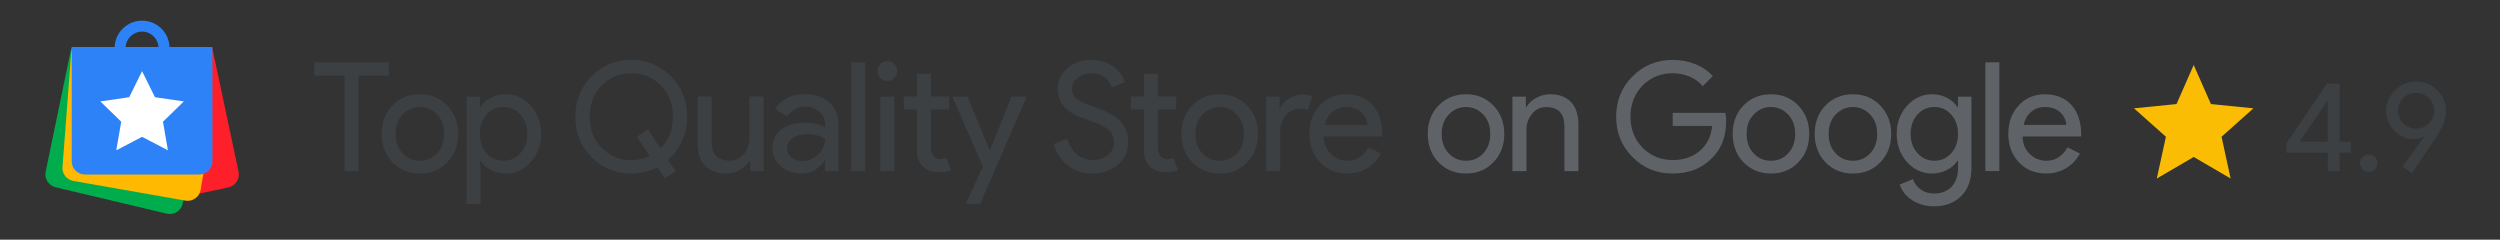 <svg viewBox="0 0 625.88 60" height="60" width="625.88" xmlns="http://www.w3.org/2000/svg" data-name="Layer 1" id="Layer_1">
  <rect x="0" y="0" width="625.88" height="60" fill="#333333" stroke="none"/>
  <defs>
    <style>
      .cls-1 {
        fill: #ffb900;
      }

      .cls-2 {
        fill: #2d82f8;
      }

      .cls-3 {
        fill: #fbbc04;
      }

      .cls-4 {
        fill: #fff;
      }

      .cls-5 {
        fill: #fd202b;
      }

      .cls-6 {
        fill: #5f6368;
      }

      .cls-7 {
        fill: #3c4043;
      }

      .cls-8 {
        fill: #00ac4b;
      }
    </style>
  </defs>
  <g data-name="art layer" id="art_layer">
    <g>
      <path d="M53.09,11.77l6.63,31.22c.38,1.78-.76,3.54-2.54,3.92l-8.12,1.73,4.03-36.87Z" class="cls-5"></path>
      <path d="M41.78,53.5l-27.88-6.62c-1.74-.41-2.83-2.14-2.47-3.89l6.47-31.22-.7,31.19,29.06,5.87-.53,2.22c-.42,1.77-2.2,2.86-3.96,2.44Z" class="cls-8"></path>
      <path d="M46.41,50.22l-28.05-4.92c-1.8-.31-3-2.02-2.69-3.82l2.26-29.69,2.24,29.7h31.09l-1.03,6.05c-.31,1.8-2.03,3-3.82,2.69Z" class="cls-1"></path>
      <path d="M42.44,11.77c-.14-3.66-3.17-6.6-6.87-6.6s-6.73,2.94-6.87,6.6h-10.74v28.62c0,1.82,1.48,3.3,3.3,3.3h28.62c1.82,0,3.3-1.48,3.3-3.3V11.77h-10.74ZM35.57,7.91c2.19,0,3.98,1.71,4.12,3.86h-8.24c.14-2.15,1.93-3.86,4.12-3.86Z" class="cls-2"></path>
      <polygon points="35.57 34.25 29.11 37.63 30.35 30.47 25.12 25.39 32.34 24.34 35.57 17.82 38.8 24.34 46.03 25.39 40.8 30.47 42.04 37.63 35.57 34.25" class="cls-4"></polygon>
    </g>
  </g>
  <g>
    <path d="M89.76,18.95v23.88h-3.5v-23.88h-7.6v-3.35h18.7v3.35h-7.6Z" class="cls-7"></path>
    <path d="M95.54,33.52c0-2.86.9-5.23,2.7-7.11,1.83-1.88,4.12-2.81,6.88-2.81s5.04.94,6.84,2.81c1.82,1.88,2.74,4.25,2.74,7.11s-.91,5.26-2.74,7.11c-1.8,1.88-4.08,2.81-6.84,2.81s-5.06-.94-6.88-2.81c-1.8-1.88-2.7-4.25-2.7-7.11ZM99.03,33.52c0,2,.58,3.62,1.75,4.87,1.17,1.24,2.61,1.86,4.33,1.86s3.17-.62,4.33-1.86c1.17-1.24,1.75-2.86,1.75-4.87s-.58-3.59-1.75-4.83c-1.19-1.27-2.64-1.9-4.33-1.9s-3.14.63-4.33,1.9c-1.17,1.24-1.75,2.85-1.75,4.83Z" class="cls-7"></path>
    <path d="M126.64,43.44c-1.37,0-2.62-.29-3.74-.87-1.13-.58-2-1.36-2.6-2.32h-.15l.15,2.59v8.21h-3.5v-26.84h3.35v2.59h.15c.61-.96,1.48-1.74,2.6-2.32,1.13-.58,2.38-.87,3.74-.87,2.46,0,4.54.96,6.23,2.89,1.75,1.95,2.62,4.3,2.62,7.03s-.87,5.11-2.62,7.03c-1.7,1.93-3.78,2.89-6.23,2.89ZM126.07,40.24c1.67,0,3.08-.63,4.22-1.9,1.14-1.24,1.71-2.85,1.71-4.83s-.57-3.56-1.71-4.83c-1.14-1.27-2.55-1.9-4.22-1.9s-3.12.63-4.26,1.9c-1.12,1.27-1.67,2.88-1.67,4.83s.56,3.6,1.67,4.87c1.14,1.24,2.56,1.86,4.26,1.86Z" class="cls-7"></path>
    <path d="M169.18,42.87l-2.74,1.79-1.86-2.78c-2.13,1.04-4.31,1.56-6.54,1.56-3.95,0-7.27-1.37-9.96-4.11-2.69-2.71-4.03-6.08-4.03-10.11s1.34-7.4,4.03-10.11c2.69-2.74,6.01-4.11,9.96-4.11s7.27,1.38,9.96,4.14c2.69,2.71,4.03,6.07,4.03,10.08,0,2.13-.41,4.12-1.24,5.97-.82,1.85-2,3.46-3.52,4.83l1.9,2.85ZM158.04,40.09c1.62,0,3.16-.35,4.6-1.06l-3.19-4.79,2.74-1.86,3.16,4.75c2.08-2,3.12-4.64,3.12-7.91s-1-5.77-3-7.79c-1.98-2.05-4.45-3.08-7.41-3.08s-5.45,1.03-7.45,3.08c-1.98,2.05-2.97,4.65-2.97,7.79s.99,5.74,2.97,7.79c2,2.05,4.49,3.08,7.45,3.08Z" class="cls-7"></path>
    <path d="M191.15,42.83h-3.35v-2.59h-.15c-.53.91-1.35,1.67-2.45,2.28s-2.25.91-3.44.91c-2.28,0-4.04-.65-5.27-1.96-1.23-1.31-1.84-3.16-1.84-5.57v-11.71h3.5v11.48c.08,3.04,1.61,4.56,4.6,4.56,1.39,0,2.56-.56,3.5-1.69.94-1.13,1.41-2.48,1.41-4.05v-10.3h3.5v18.63Z" class="cls-7"></path>
    <path d="M201.53,23.59c2.58,0,4.62.69,6.12,2.07,1.5,1.38,2.24,3.28,2.24,5.68v11.48h-3.35v-2.59h-.15c-1.44,2.13-3.37,3.19-5.78,3.19-2.05,0-3.77-.61-5.15-1.83-1.38-1.22-2.07-2.74-2.07-4.56,0-1.93.73-3.46,2.19-4.6,1.46-1.14,3.4-1.71,5.84-1.71,2.08,0,3.79.38,5.13,1.14v-.8c0-1.22-.48-2.25-1.44-3.1-.96-.85-2.09-1.27-3.38-1.27-1.95,0-3.5.82-4.64,2.47l-3.08-1.94c1.7-2.43,4.21-3.65,7.53-3.65ZM197.01,37.13c0,.91.39,1.67,1.16,2.28.77.61,1.68.91,2.72.91,1.47,0,2.78-.54,3.94-1.63,1.15-1.09,1.73-2.37,1.73-3.84-1.09-.86-2.61-1.29-4.56-1.29-1.42,0-2.6.34-3.55,1.03-.95.68-1.43,1.53-1.43,2.55Z" class="cls-7"></path>
    <path d="M216.59,15.61v27.22h-3.5V15.61h3.5Z" class="cls-7"></path>
    <path d="M224.61,17.78c0,.68-.24,1.27-.72,1.75-.48.48-1.06.72-1.75.72s-1.27-.24-1.75-.72c-.48-.48-.72-1.06-.72-1.75s.24-1.27.72-1.75c.48-.48,1.06-.72,1.75-.72s1.27.24,1.75.72.72,1.06.72,1.75ZM223.89,24.2v18.63h-3.5v-18.63h3.5Z" class="cls-7"></path>
    <path d="M234.87,43.13c-1.52,0-2.78-.47-3.78-1.41-1-.94-1.51-2.24-1.54-3.92v-10.42h-3.27v-3.19h3.27v-5.7h3.5v5.7h4.56v3.19h-4.56v9.28c0,1.24.24,2.09.72,2.53.48.44,1.03.67,1.63.67.28,0,.55-.03.82-.1.27-.06.51-.15.74-.25l1.1,3.12c-.91.33-1.98.49-3.19.49Z" class="cls-7"></path>
    <path d="M257.04,24.2l-11.67,26.84h-3.61l4.33-9.39-7.68-17.45h3.8l5.55,13.38h.08l5.4-13.38h3.8Z" class="cls-7"></path>
    <path d="M282.43,35.57c0,2.38-.87,4.3-2.62,5.74-1.77,1.42-3.93,2.13-6.46,2.13-2.26,0-4.25-.66-5.97-1.98-1.72-1.32-2.92-3.12-3.57-5.4l3.35-1.37c.23.81.54,1.55.95,2.21s.88,1.22,1.43,1.69c.54.47,1.15.84,1.81,1.1.66.27,1.36.4,2.09.4,1.6,0,2.9-.41,3.92-1.24,1.01-.82,1.52-1.92,1.52-3.29,0-1.14-.42-2.12-1.25-2.93-.79-.79-2.26-1.55-4.41-2.28-2.18-.79-3.54-1.32-4.07-1.6-2.89-1.47-4.33-3.64-4.33-6.5,0-2,.8-3.71,2.39-5.13,1.62-1.42,3.61-2.13,5.97-2.13,2.08,0,3.88.53,5.4,1.6,1.52,1.04,2.53,2.34,3.04,3.92l-3.27,1.37c-.3-1.01-.91-1.86-1.81-2.53-.9-.67-2-1.01-3.29-1.01-1.37,0-2.52.38-3.46,1.14-.94.71-1.41,1.63-1.41,2.78,0,.94.37,1.75,1.1,2.43.81.68,2.57,1.5,5.28,2.43,2.76.94,4.73,2.09,5.91,3.44,1.18,1.36,1.77,3.02,1.77,5Z" class="cls-7"></path>
    <path d="M291.71,43.13c-1.52,0-2.78-.47-3.78-1.41-1-.94-1.51-2.24-1.54-3.92v-10.42h-3.27v-3.19h3.27v-5.7h3.5v5.7h4.56v3.19h-4.56v9.28c0,1.24.24,2.09.72,2.53.48.44,1.03.67,1.63.67.28,0,.55-.03.82-.1.27-.06.51-.15.74-.25l1.1,3.12c-.91.33-1.98.49-3.19.49Z" class="cls-7"></path>
    <path d="M295.78,33.52c0-2.86.9-5.23,2.7-7.11,1.83-1.88,4.12-2.81,6.88-2.81s5.04.94,6.84,2.81c1.83,1.88,2.74,4.25,2.74,7.11s-.91,5.26-2.74,7.11c-1.8,1.88-4.08,2.81-6.84,2.81s-5.06-.94-6.88-2.81c-1.8-1.88-2.7-4.25-2.7-7.11ZM299.27,33.52c0,2,.58,3.62,1.75,4.87,1.17,1.24,2.61,1.86,4.33,1.86s3.17-.62,4.33-1.86c1.17-1.24,1.75-2.86,1.75-4.87s-.58-3.59-1.75-4.83c-1.19-1.27-2.64-1.9-4.33-1.9s-3.14.63-4.33,1.9c-1.17,1.24-1.75,2.85-1.75,4.83Z" class="cls-7"></path>
    <path d="M320.49,42.83h-3.5v-18.63h3.35v3.04h.15c.35-.99,1.08-1.83,2.19-2.53,1.1-.7,2.19-1.05,3.25-1.05s1.88.15,2.58.46l-1.06,3.38c-.43-.18-1.12-.27-2.05-.27-1.32,0-2.47.53-3.44,1.6-.98,1.06-1.46,2.31-1.46,3.73v10.27Z" class="cls-7"></path>
    <path d="M337.25,43.44c-2.74,0-4.99-.94-6.77-2.81-1.77-1.88-2.66-4.25-2.66-7.11s.86-5.2,2.58-7.09c1.72-1.89,3.93-2.83,6.62-2.83s4.96.89,6.6,2.68c1.63,1.79,2.45,4.29,2.45,7.51l-.04.38h-14.64c.05,1.82.66,3.29,1.82,4.41s2.56,1.67,4.18,1.67c2.23,0,3.98-1.11,5.25-3.35l3.12,1.52c-.84,1.57-2,2.8-3.48,3.69-1.48.89-3.16,1.33-5.04,1.33ZM331.67,31.27h10.68c-.1-1.29-.63-2.36-1.58-3.21-.95-.85-2.22-1.27-3.82-1.27-1.32,0-2.45.41-3.4,1.22-.95.81-1.58,1.9-1.88,3.27Z" class="cls-7"></path>
  </g>
  <g>
    <path d="M357.44,33.52c0-2.86.9-5.23,2.7-7.11,1.83-1.88,4.12-2.81,6.88-2.81s5.04.94,6.84,2.81c1.82,1.88,2.74,4.25,2.74,7.11s-.91,5.26-2.74,7.11c-1.8,1.88-4.08,2.81-6.84,2.81s-5.06-.94-6.88-2.81c-1.8-1.88-2.7-4.25-2.7-7.11ZM360.93,33.52c0,2,.58,3.62,1.75,4.87,1.17,1.24,2.61,1.86,4.33,1.86s3.17-.62,4.33-1.86c1.17-1.24,1.75-2.86,1.75-4.87s-.58-3.59-1.75-4.83c-1.19-1.27-2.64-1.9-4.33-1.9s-3.14.63-4.33,1.9c-1.17,1.24-1.75,2.85-1.75,4.83Z" class="cls-6"></path>
    <path d="M378.65,24.2h3.35v2.59h.15c.53-.91,1.35-1.67,2.45-2.28s2.25-.91,3.44-.91c2.28,0,4.04.65,5.27,1.96,1.23,1.31,1.84,3.16,1.84,5.57v11.71h-3.5v-11.48c-.08-3.04-1.61-4.56-4.6-4.56-1.39,0-2.56.56-3.5,1.69-.94,1.13-1.41,2.48-1.41,4.05v10.3h-3.5v-18.63Z" class="cls-6"></path>
    <path d="M432.14,30.32c0,3.8-1.13,6.83-3.38,9.09-2.53,2.69-5.87,4.03-10,4.03s-7.3-1.37-10.04-4.11-4.11-6.11-4.11-10.11,1.37-7.38,4.11-10.11,6.08-4.11,10.04-4.11c2,0,3.89.35,5.67,1.06,1.77.71,3.23,1.71,4.37,3l-2.51,2.51c-.84-1.01-1.92-1.81-3.25-2.38s-2.76-.86-4.28-.86c-2.96,0-5.47,1.03-7.53,3.08-2.03,2.08-3.04,4.68-3.04,7.79s1.01,5.72,3.04,7.79c2.05,2.05,4.56,3.08,7.53,3.08,2.71,0,4.97-.76,6.77-2.28,1.8-1.52,2.84-3.61,3.12-6.27h-9.88v-3.27h13.19c.13.71.19,1.39.19,2.05Z" class="cls-6"></path>
    <path d="M433.78,33.52c0-2.86.9-5.23,2.7-7.11,1.83-1.88,4.12-2.81,6.88-2.81s5.04.94,6.84,2.81c1.83,1.88,2.74,4.25,2.74,7.11s-.91,5.26-2.74,7.11c-1.8,1.88-4.08,2.81-6.84,2.81s-5.06-.94-6.88-2.81c-1.8-1.88-2.7-4.25-2.7-7.11ZM437.27,33.52c0,2,.58,3.62,1.75,4.87,1.17,1.24,2.61,1.86,4.33,1.86s3.17-.62,4.33-1.86c1.17-1.24,1.75-2.86,1.75-4.87s-.58-3.59-1.75-4.83c-1.19-1.27-2.64-1.9-4.33-1.9s-3.14.63-4.33,1.9c-1.17,1.24-1.75,2.85-1.75,4.83Z" class="cls-6"></path>
    <path d="M454.31,33.52c0-2.86.9-5.23,2.7-7.11,1.83-1.88,4.12-2.81,6.88-2.81s5.04.94,6.84,2.81c1.82,1.88,2.74,4.25,2.74,7.11s-.91,5.26-2.74,7.11c-1.8,1.88-4.08,2.81-6.84,2.81s-5.06-.94-6.88-2.81c-1.8-1.88-2.7-4.25-2.7-7.11ZM457.8,33.52c0,2,.58,3.62,1.75,4.87,1.17,1.24,2.61,1.86,4.33,1.86s3.17-.62,4.33-1.86c1.17-1.24,1.75-2.86,1.75-4.87s-.58-3.59-1.75-4.83c-1.19-1.27-2.64-1.9-4.33-1.9s-3.14.63-4.33,1.9c-1.17,1.24-1.75,2.85-1.75,4.83Z" class="cls-6"></path>
    <path d="M484.15,51.65c-1.04,0-2.01-.13-2.93-.4s-1.74-.64-2.49-1.12c-.75-.48-1.39-1.05-1.92-1.71-.53-.66-.94-1.39-1.22-2.21l3.31-1.37c.38,1.09,1.04,1.96,1.98,2.62.94.66,2.03.99,3.27.99,1.9,0,3.38-.57,4.45-1.71s1.6-2.71,1.6-4.71v-1.79h-.15c-.66.99-1.55,1.77-2.68,2.34s-2.35.86-3.67.86c-2.43,0-4.53-.95-6.27-2.85-1.72-1.95-2.59-4.31-2.59-7.07s.86-5.11,2.59-7.03c1.75-1.93,3.84-2.89,6.27-2.89,1.32,0,2.54.29,3.67.86s2.02,1.35,2.68,2.34h.15v-2.59h3.35v17.83c0,2.99-.85,5.33-2.55,7.03-1.72,1.72-4.01,2.59-6.84,2.59ZM484.26,40.24c1.72,0,3.13-.62,4.22-1.86,1.14-1.24,1.71-2.86,1.71-4.87s-.57-3.56-1.71-4.83c-1.12-1.27-2.52-1.9-4.22-1.9s-3.08.63-4.22,1.9c-1.14,1.27-1.71,2.88-1.71,4.83s.57,3.59,1.71,4.83c1.14,1.27,2.55,1.9,4.22,1.9Z" class="cls-6"></path>
    <path d="M500.54,15.61v27.22h-3.5V15.61h3.5Z" class="cls-6"></path>
    <path d="M512.21,43.44c-2.74,0-4.99-.94-6.77-2.81-1.77-1.88-2.66-4.25-2.66-7.11s.86-5.2,2.58-7.09c1.72-1.89,3.93-2.83,6.62-2.83s4.96.89,6.6,2.68c1.63,1.79,2.45,4.29,2.45,7.51l-.04.38h-14.64c.05,1.82.66,3.29,1.82,4.41s2.56,1.67,4.18,1.67c2.23,0,3.98-1.11,5.25-3.35l3.12,1.52c-.84,1.57-2,2.8-3.48,3.69-1.48.89-3.16,1.33-5.04,1.33ZM506.62,31.27h10.68c-.1-1.29-.63-2.36-1.58-3.21-.95-.85-2.22-1.27-3.82-1.27-1.32,0-2.45.41-3.4,1.22-.95.81-1.58,1.9-1.88,3.27Z" class="cls-6"></path>
  </g>
  <g>
    <g>
      <path d="M585.72,38.22v4.61h-2.94v-4.61h-10.4v-2.24l10.14-15.04h3.2v14.53h2.82v2.75h-2.82ZM575.7,35.47h7.07v-10.21h-.13l-6.94,10.21Z" class="cls-7"></path>
      <path d="M595.19,40.85c0,.6-.21,1.11-.62,1.54-.42.43-.93.64-1.55.64s-1.11-.21-1.54-.64c-.43-.43-.64-.94-.64-1.54s.21-1.14.64-1.55.94-.62,1.54-.62,1.14.21,1.55.62.62.93.62,1.55Z" class="cls-7"></path>
      <path d="M604.21,34.83c-1.75,0-3.34-.69-4.77-2.08-1.39-1.43-2.08-3.09-2.08-4.99s.75-3.69,2.24-5.12c1.49-1.47,3.24-2.21,5.25-2.21,2.11,0,3.89.73,5.34,2.18,1.45,1.45,2.18,3.17,2.18,5.15,0,1.77-.71,3.79-2.14,6.05l-6.37,9.54-2.37-1.63,5.41-7.49-.06-.06c-.68.45-1.56.67-2.62.67ZM609.4,27.73c0-1.24-.45-2.29-1.34-3.17-.88-.87-1.94-1.31-3.2-1.31s-2.33.44-3.2,1.31c-.88.88-1.31,1.93-1.31,3.17s.44,2.29,1.31,3.17c.92.88,1.98,1.31,3.2,1.31s2.28-.44,3.2-1.31c.9-.85,1.34-1.91,1.34-3.17Z" class="cls-7"></path>
    </g>
    <polygon points="549.2 16.26 553.51 26.05 564.15 27.12 556.17 34.24 558.44 44.69 549.2 39.3 539.96 44.69 542.24 34.24 534.25 27.12 544.9 26.05 549.2 16.26" class="cls-3"></polygon>
  </g>
</svg>